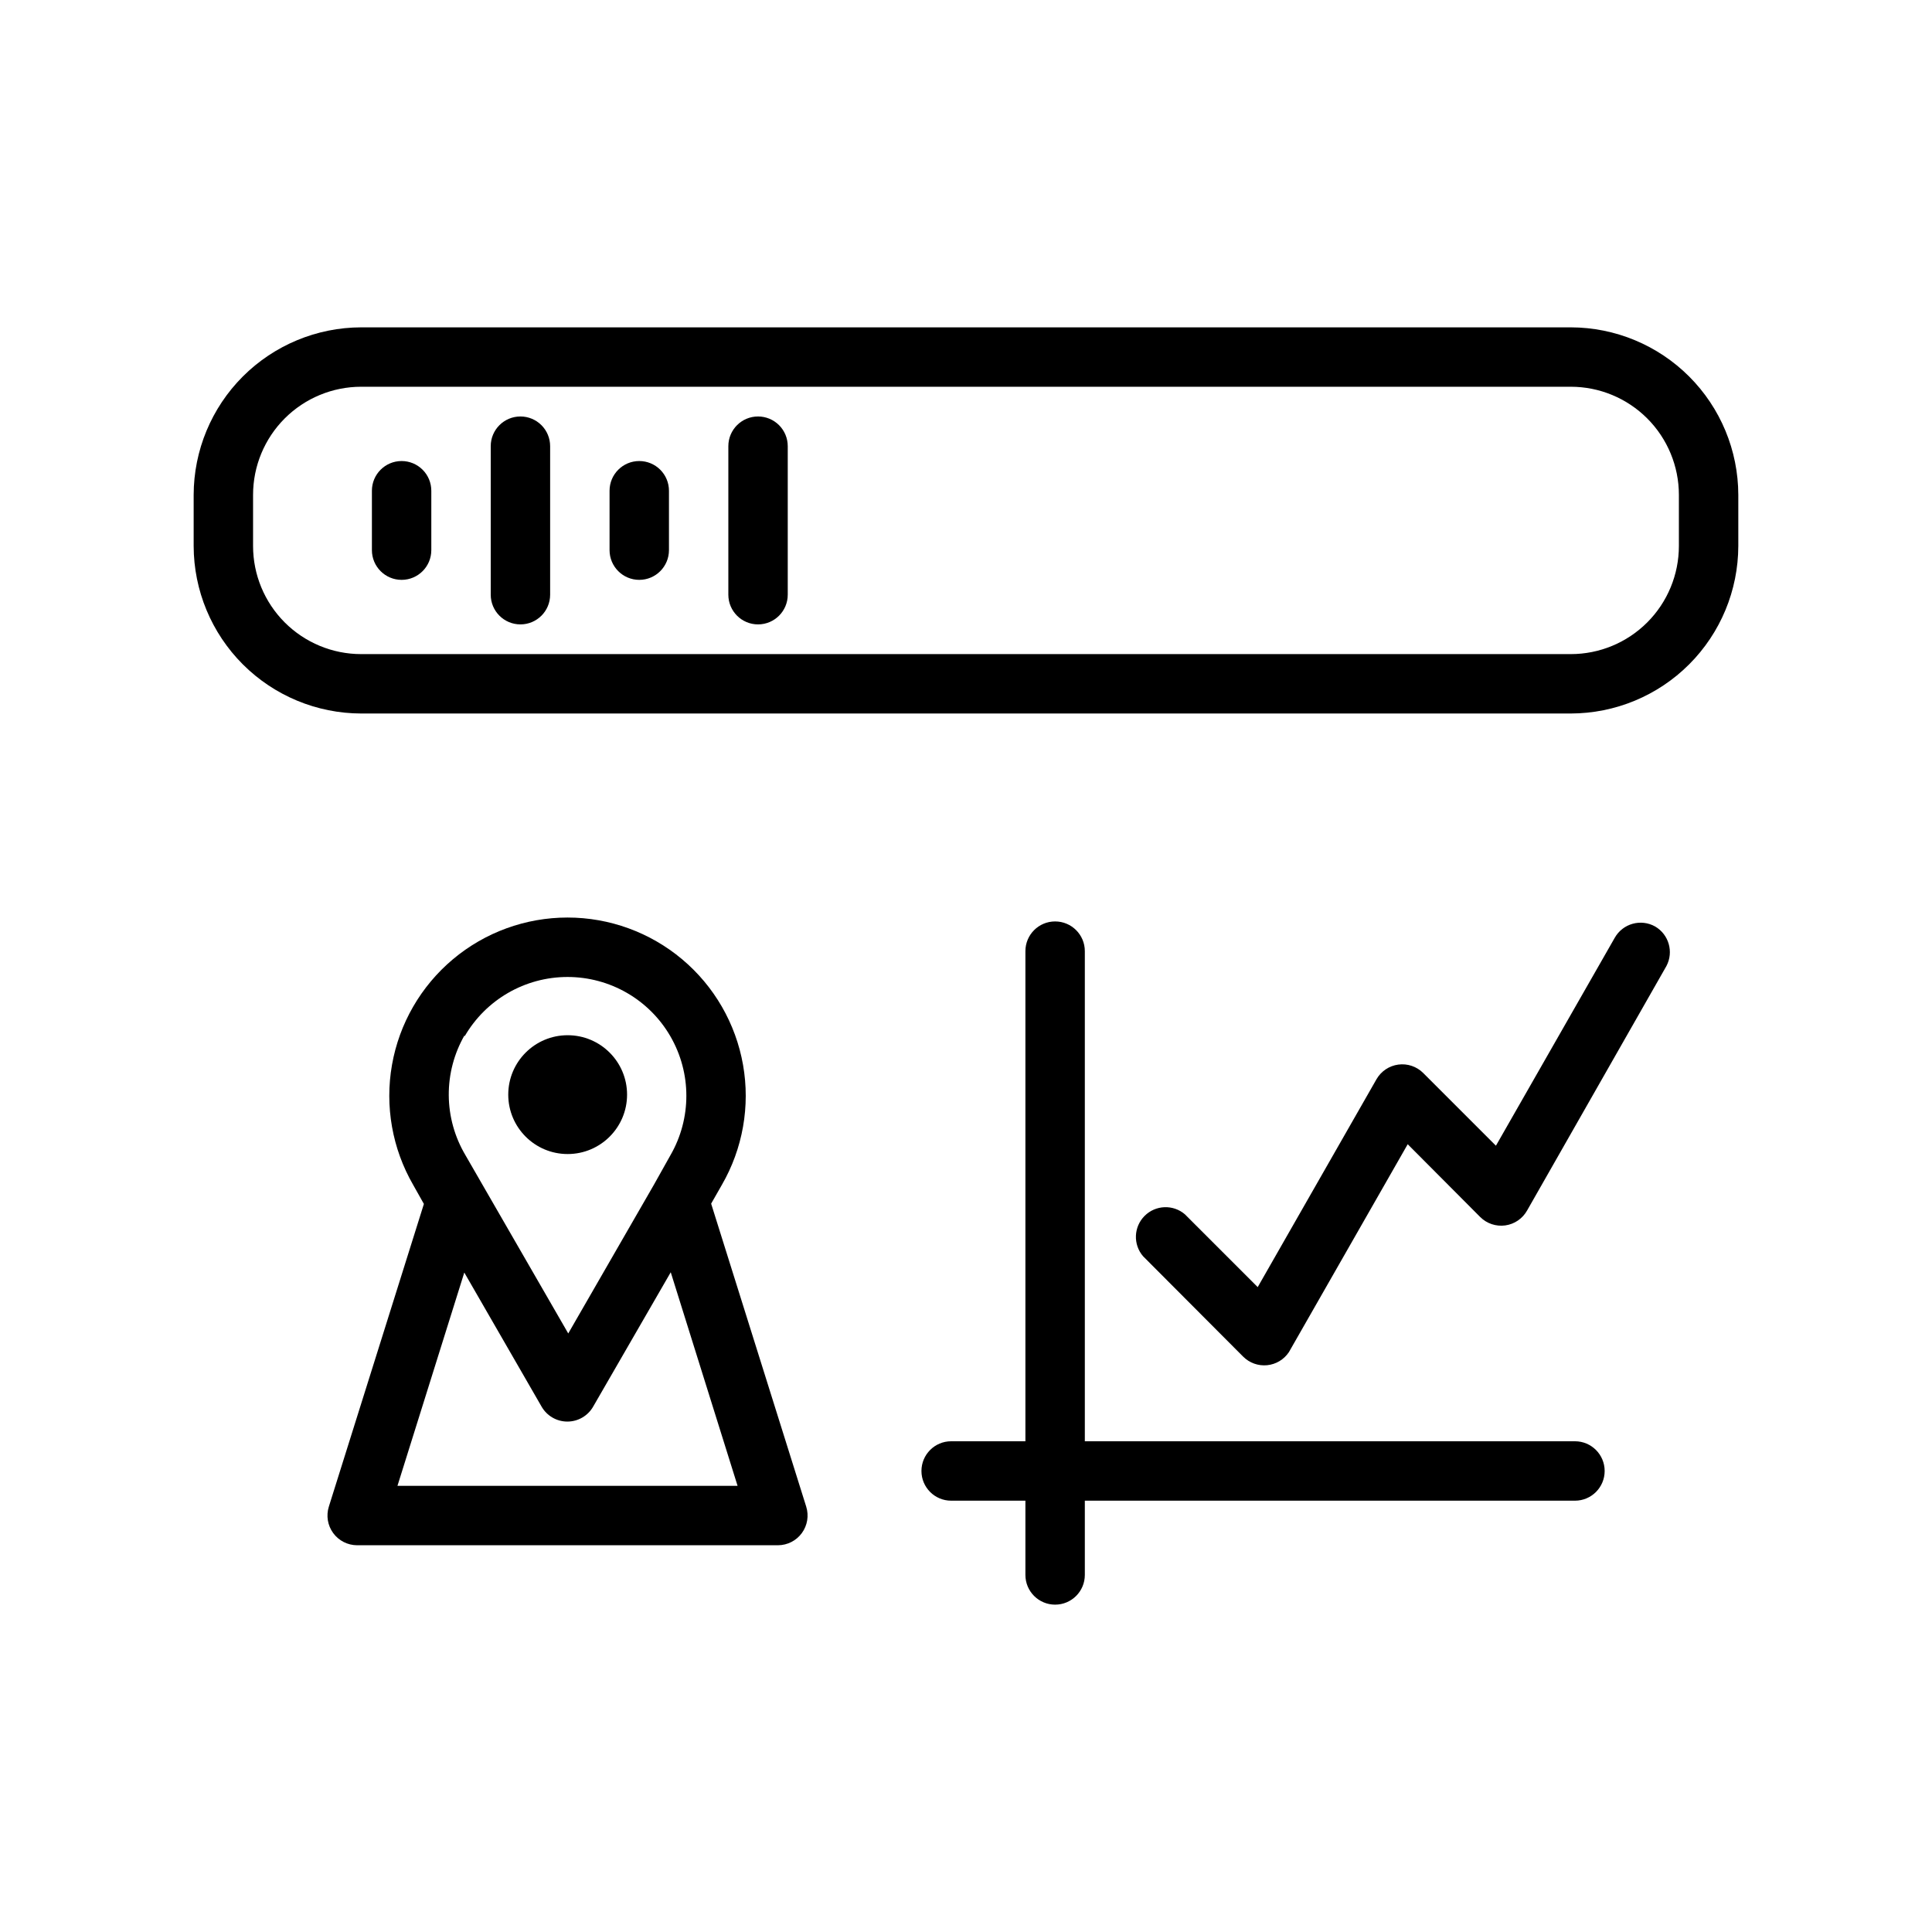 <?xml version="1.0" encoding="UTF-8"?>
<!-- Uploaded to: ICON Repo, www.iconrepo.com, Generator: ICON Repo Mixer Tools -->
<svg fill="#000000" width="800px" height="800px" version="1.1" viewBox="144 144 512 512" xmlns="http://www.w3.org/2000/svg">
 <g>
  <path d="m560.27 230.75h-320.55c-11.766 0.02-23.047 4.707-31.371 13.027-8.32 8.32-13.004 19.602-13.027 31.371v13.539c0.023 11.77 4.707 23.051 13.027 31.371 8.324 8.324 19.605 13.008 31.371 13.027h320.55c11.77-0.02 23.051-4.703 31.371-13.027 8.32-8.32 13.004-19.602 13.027-31.371v-13.539c-0.023-11.77-4.707-23.051-13.027-31.371-8.32-8.32-19.602-13.008-31.371-13.027zm28.652 57.938c0 7.602-3.019 14.887-8.391 20.262-5.375 5.375-12.664 8.395-20.262 8.395h-320.55c-7.598 0-14.887-3.019-20.262-8.395-5.371-5.375-8.391-12.66-8.391-20.262v-13.539c0-7.602 3.019-14.887 8.391-20.262 5.375-5.375 12.664-8.395 20.262-8.395h320.55c7.598 0 14.887 3.019 20.262 8.395 5.371 5.375 8.391 12.66 8.391 20.262z"/>
  <path d="m332.46 462.98 2.832-4.961c5.559-9.617 7.547-20.883 5.621-31.82-1.926-10.941-7.644-20.848-16.148-27.988-8.508-7.141-19.262-11.055-30.367-11.055s-21.855 3.914-30.363 11.055-14.227 17.047-16.152 27.988c-1.926 10.938 0.062 22.203 5.621 31.82l2.832 5.039-25.188 80.215c-0.75 2.387-0.324 4.988 1.152 7.008 1.477 2.019 3.824 3.215 6.324 3.227h111.55c2.5-0.012 4.852-1.207 6.324-3.227 1.477-2.019 1.906-4.621 1.156-7.008zm-65.336-44.32h-0.004c5.625-9.746 16.023-15.75 27.273-15.75 11.254-0.004 21.652 6 27.277 15.742 5.629 9.746 5.629 21.75 0.004 31.496l-4.41 7.871-22.672 39.359-27.238-47.23h0.004c-2.859-4.805-4.387-10.281-4.43-15.871-0.039-5.59 1.406-11.09 4.191-15.934zm-17.793 119.1 17.711-56.52 20.469 35.504c1.398 2.465 4.012 3.988 6.848 3.988 2.836 0 5.453-1.523 6.848-3.988l20.547-35.582 17.711 56.602z"/>
  <path d="m310.18 434.09c0 8.695-7.051 15.742-15.746 15.742-8.695 0-15.742-7.047-15.742-15.742 0-8.695 7.047-15.746 15.742-15.746 8.695 0 15.746 7.051 15.746 15.746"/>
  <path d="m561.38 525.95h-129.89v-129.89c0-4.348-3.527-7.871-7.875-7.871-4.348 0-7.871 3.523-7.871 7.871v129.89h-19.68c-4.348 0-7.871 3.527-7.871 7.875 0 4.348 3.523 7.871 7.871 7.871h19.68v19.68c0 4.348 3.523 7.871 7.871 7.871 4.348 0 7.875-3.523 7.875-7.871v-19.68h129.89c4.348 0 7.871-3.523 7.871-7.871 0-4.348-3.523-7.875-7.871-7.875z"/>
  <path d="m582.63 389.53c-3.781-2.121-8.57-0.785-10.707 2.992l-31.488 55.105-19.285-19.285v-0.004c-1.734-1.719-4.164-2.535-6.586-2.211-2.418 0.324-4.551 1.754-5.773 3.867l-31.488 55.105-19.285-19.285v-0.004c-3.125-2.676-7.781-2.496-10.688 0.414-2.906 2.906-3.086 7.562-0.414 10.684l26.527 26.609h0.004c1.664 1.672 3.992 2.508 6.34 2.281 2.348-0.23 4.473-1.5 5.781-3.461l31.488-55.105 19.207 19.285c1.746 1.746 4.207 2.57 6.652 2.231 2.441-0.34 4.586-1.809 5.785-3.961l36.922-64.785c1.965-3.731 0.648-8.344-2.992-10.473z"/>
  <path d="m250.43 266.18c-4.348 0-7.871 3.523-7.871 7.871v15.742c0 4.348 3.523 7.875 7.871 7.875 4.348 0 7.871-3.527 7.871-7.875v-15.742c0-2.09-0.828-4.09-2.305-5.566-1.477-1.477-3.477-2.305-5.566-2.305z"/>
  <path d="m313.41 266.18c-4.348 0-7.871 3.523-7.871 7.871v15.742c0 4.348 3.523 7.875 7.871 7.875s7.871-3.527 7.871-7.875v-15.742c0-2.09-0.828-4.09-2.305-5.566-1.477-1.477-3.481-2.305-5.566-2.305z"/>
  <path d="m281.92 254.37c-4.348 0-7.871 3.523-7.871 7.871v39.359c0 4.348 3.523 7.871 7.871 7.871 4.348 0 7.871-3.523 7.871-7.871v-39.359c0-2.09-0.828-4.09-2.305-5.566s-3.477-2.305-5.566-2.305z"/>
  <path d="m344.89 254.37c-4.348 0-7.871 3.523-7.871 7.871v39.359c0 4.348 3.523 7.871 7.871 7.871 4.348 0 7.871-3.523 7.871-7.871v-39.359c0-2.09-0.828-4.09-2.305-5.566-1.477-1.477-3.481-2.305-5.566-2.305z"/>
 </g>
</svg>